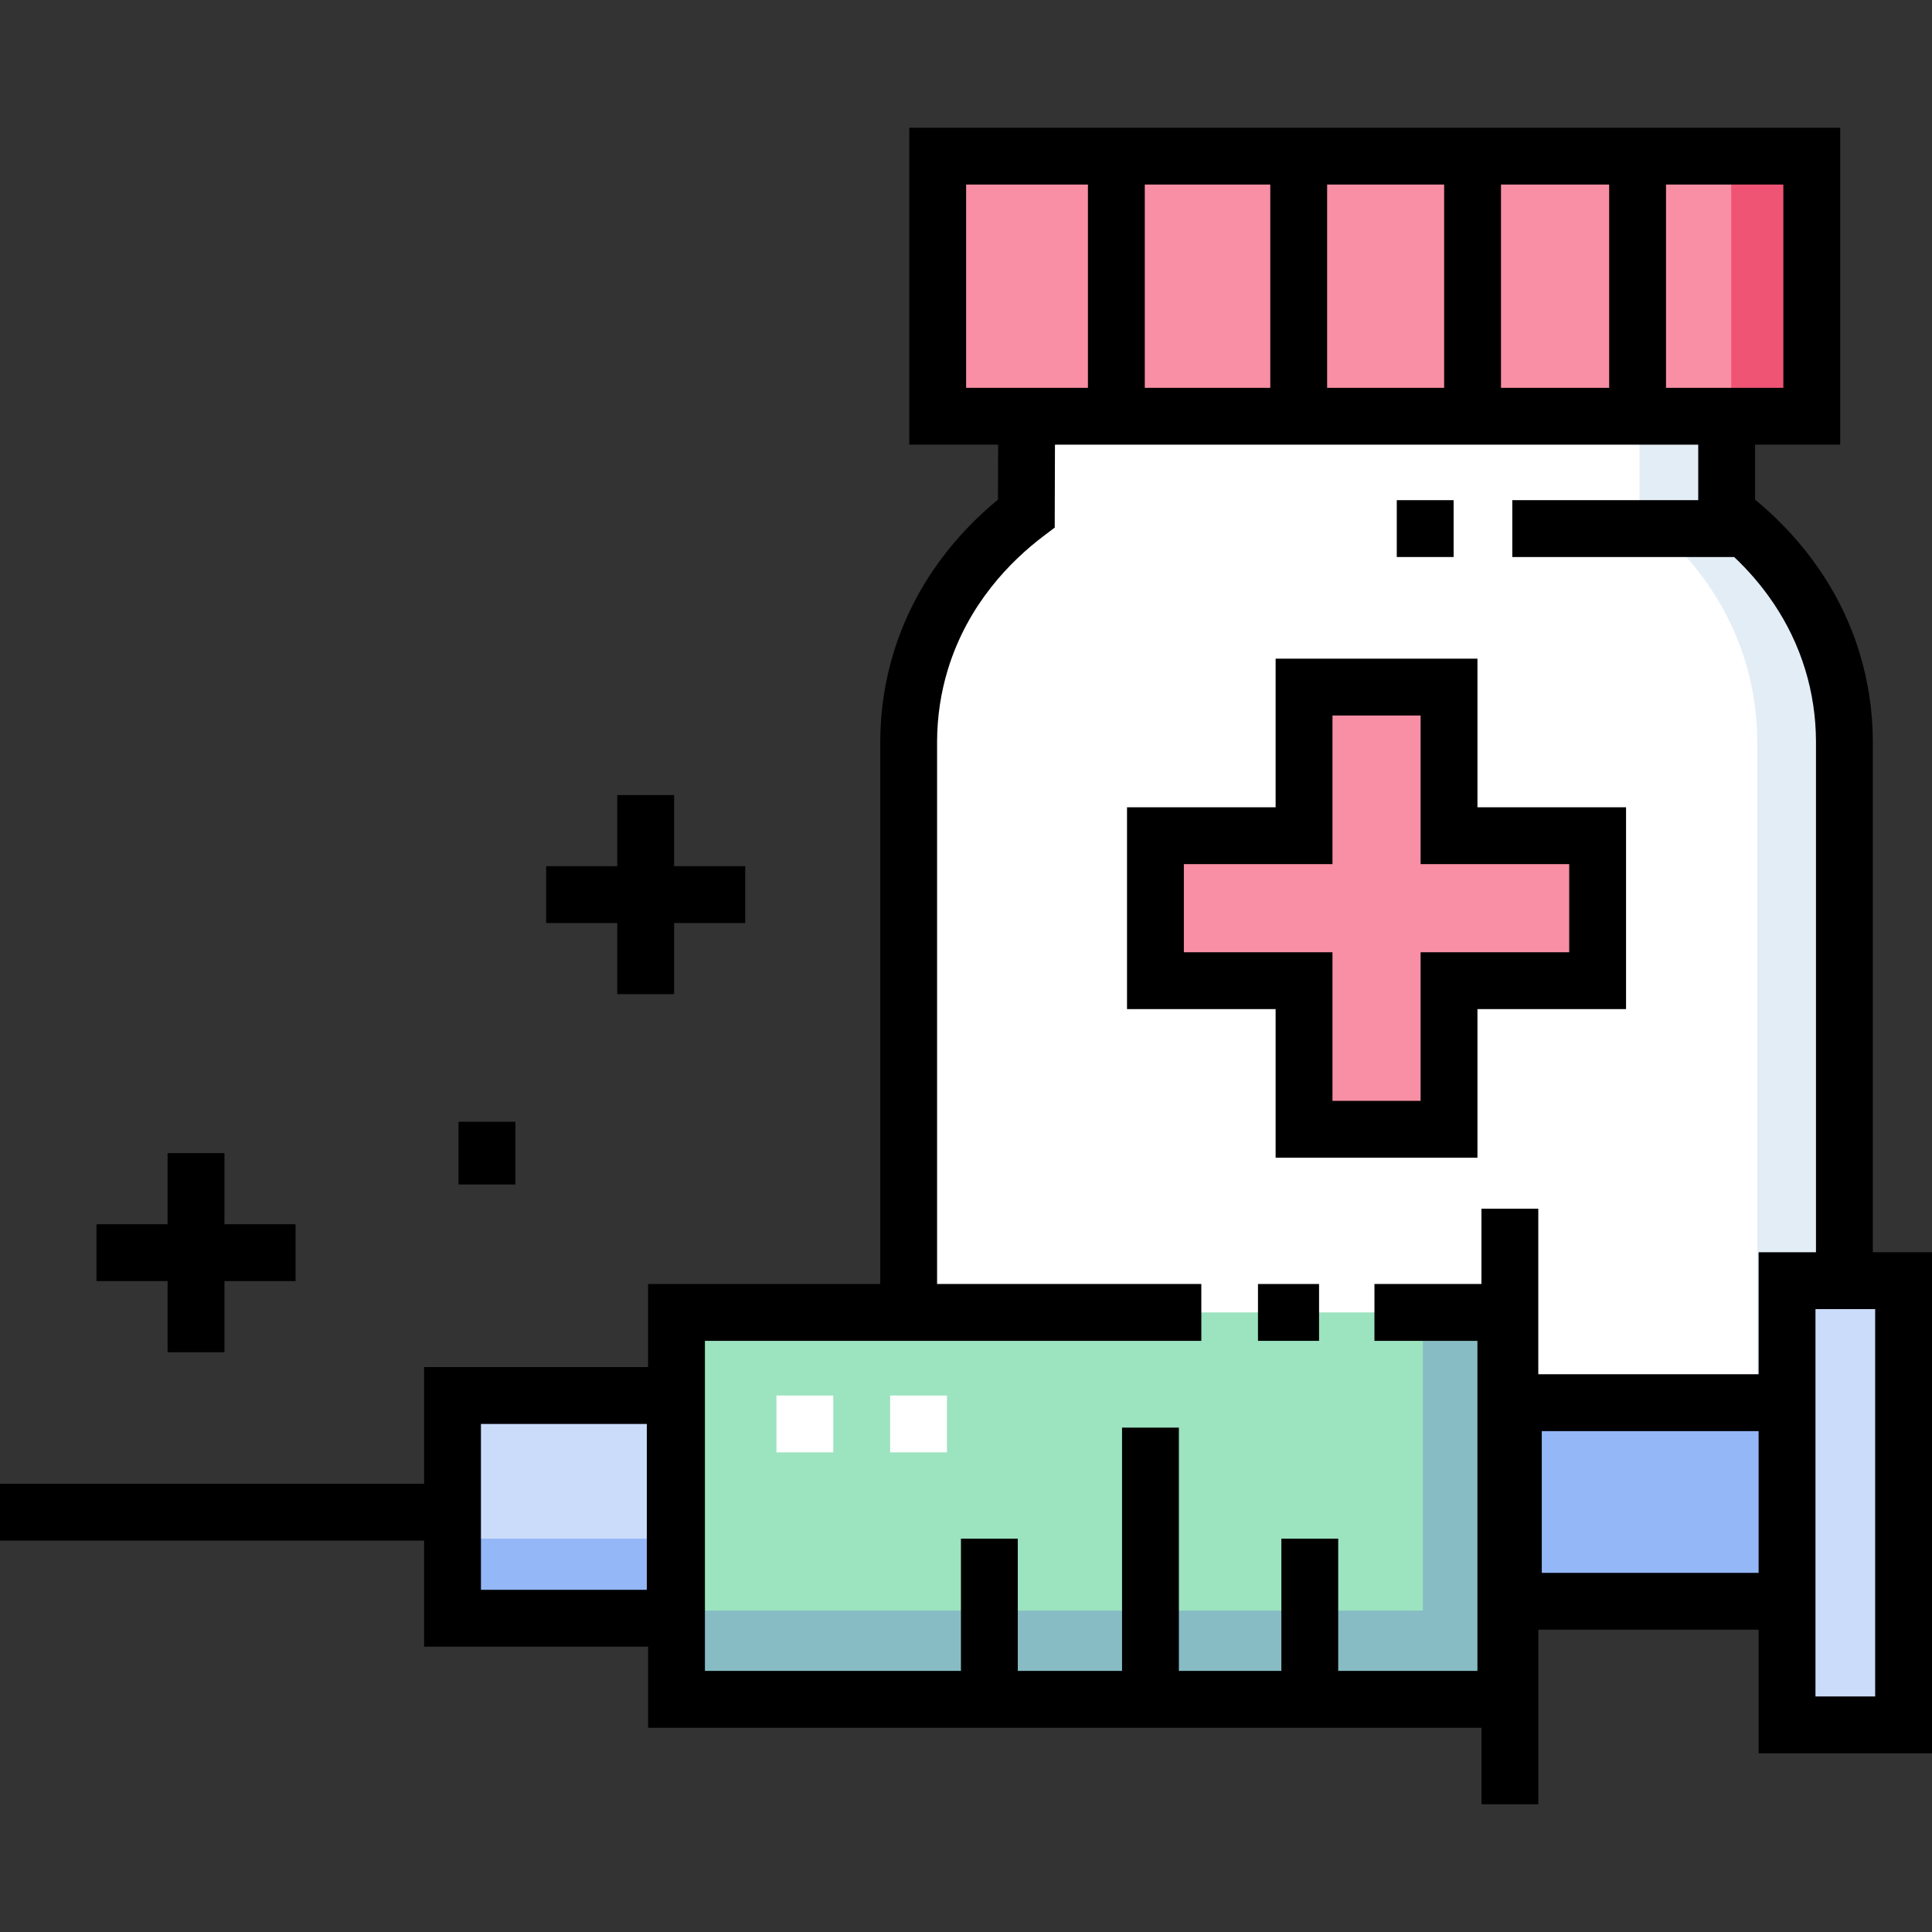 <svg id="Capa_1" enable-background="new 0 0 509.795 509.795" height="512" viewBox="0 0 509.795 509.795" width="512" xmlns="http://www.w3.org/2000/svg"><rect x="0" y="0" width="509.795" height="509.795" fill="#333333" stroke="none"/><g><g id="Colors_14_"><g><g><path d="m270.897 109.838h184.714v25.642c6.845 5.185 21.425 17.803 27.904 39.014 2.436 7.976 3.14 15.244 3.166 21.069v173.885h-246.913v-173.886c.027-5.824.73-13.087 3.162-21.058 6.487-21.256 21.071-33.867 27.887-39.025 0-.311.08-25.33.08-25.641" fill="#fff"/></g><g><path d="m483.515 174.493c-6.479-21.211-21.059-33.829-27.904-39.014v-25.642h-23v25.642c6.845 5.185 21.425 17.802 27.904 39.014 2.436 7.976 3.14 15.244 3.166 21.069v173.885h23v-173.885c-.026-5.825-.729-13.093-3.166-21.069z" fill="#e3edf6"/></g><g><g><path d="m247.427 41.194h230.645v68.644h-230.645z" fill="#f88fa4"/></g><g><path d="m432.109 41.194v68.644" fill="#f88fa4"/></g><g><path d="m388.565 41.194v68.644" fill="#f88fa4"/></g><g><path d="m294.573 41.194v68.644" fill="#f88fa4"/></g><g><path d="m342.687 41.194v68.644" fill="#f88fa4"/></g></g><g><path d="m421.564 220.514h-39.211v-39.211h-38.257v39.211h-39.211v38.257h39.211v39.211h38.257v-39.211h39.211z" fill="#f88fa4"/></g></g><g id="Injection_2_"><g><path d="m397.348 370.123h72.136v52.397h-72.136z" fill="#94b7f7"/></g><g><path d="m119.406 370.123h59.101v56.881h-59.101z" fill="#cbdcfb"/></g><g><path d="m119.406 405.998h59.101v21.006h-59.101z" fill="#94b7f7"/></g><g><path d="m469.484 337.932h35.502v117.211h-35.502z" fill="#cbdcfb"/></g><g><path clip-rule="evenodd" d="m178.506 346.307h218.842v102.096h-218.842z" fill="#9ce3bf" fill-rule="evenodd"/></g><g><path clip-rule="evenodd" d="m375.451 346.307v78.691h-196.945v23.404h218.842v-42.404-59.691z" fill="#87bcc4" fill-rule="evenodd"/></g></g></g><g><path d="m456.817 43.196h21.256v66.642h-21.256z" fill="#f05475"/></g><g><g><path d="m368.564 131.979h15v15h-15z"/></g><g><path d="m429.064 213.015h-39.211v-39.212h-53.257v39.212h-39.211v53.257h39.211v39.211h53.257v-39.211h39.211zm-15 38.256h-39.211v39.211h-23.257v-39.211h-39.211v-23.257h39.211v-39.212h23.257v39.212h39.211z"/></g><g><path d="m162.875 262.327h15v-18.766h18.767v-15h-18.767v-18.767h-15v18.767h-18.767v15h18.767z"/></g><g><path d="m44.224 356.806h15v-18.767h18.766v-15h-18.766v-18.766h-15v18.766h-18.767v15h18.767z"/></g><g><path d="m120.987 295.998h15v16.55h-15z"/></g><g><path d="m494.181 330.432v-134.903c-.035-7.94-1.21-15.756-3.493-23.228-5.858-19.177-17.688-32.315-27.577-40.454v-14.51h22.461v-83.643h-245.645v83.644h23.447c-.005 1.67-.011 3.481-.017 5.297-.011 3.379-.021 6.758-.029 9.202-9.881 8.125-21.707 21.26-27.572 40.479-2.279 7.469-3.453 15.278-3.489 23.247v143.244h-61.261v21.929h-59.101v30.785h-111.905v15h111.906v27.983h59.101v21.398h219.902v20.198h15v-46.08h58.138v32.623h45.749v-132.211zm-323.507 89.072h-43.768v-43.769h43.768zm299.898-317.166h-30.963v-53.644h30.963zm-168.499 0v-53.644h33.114v53.644zm48.114-53.644h30.879v53.644h-30.879zm45.878 0h28.543v53.644h-28.543zm-141.138 0h32.146v53.644h-32.146zm135.981 270.243v19.87h-28.234v15h27.174v87.096h-36.737v-34.905h-15v34.905h-27.038v-64.206h-15v64.206h-27.51v-34.905h-15v34.905h-67.556v-87.096h130.985v-15h-69.724v-143.21c.029-6.473.983-12.832 2.836-18.902 5.292-17.343 16.646-28.732 25.239-35.233l2.97-2.252.004-3.725c0-.247.02-6.524.04-12.802.006-1.833.012-3.661.017-5.345h169.737v14.642h-49.06v15h58.544c7.173 6.781 14.722 16.527 18.747 29.705 1.855 6.071 2.81 12.435 2.839 18.878v134.869h-15.135v32.19h-58.138v-43.686h-15zm15.918 96.083v-37.397h57.22v37.397zm87.969 32.623h-15.749v-17.623-67.397-17.19h15.749z"/></g><g><path d="m331.942 338.807h16.117v15h-16.117z"/></g></g><g><path d="m204.877 368.235h15v15h-15zm30 0h15v15h-15z" fill="#fff"/></g></g></svg>